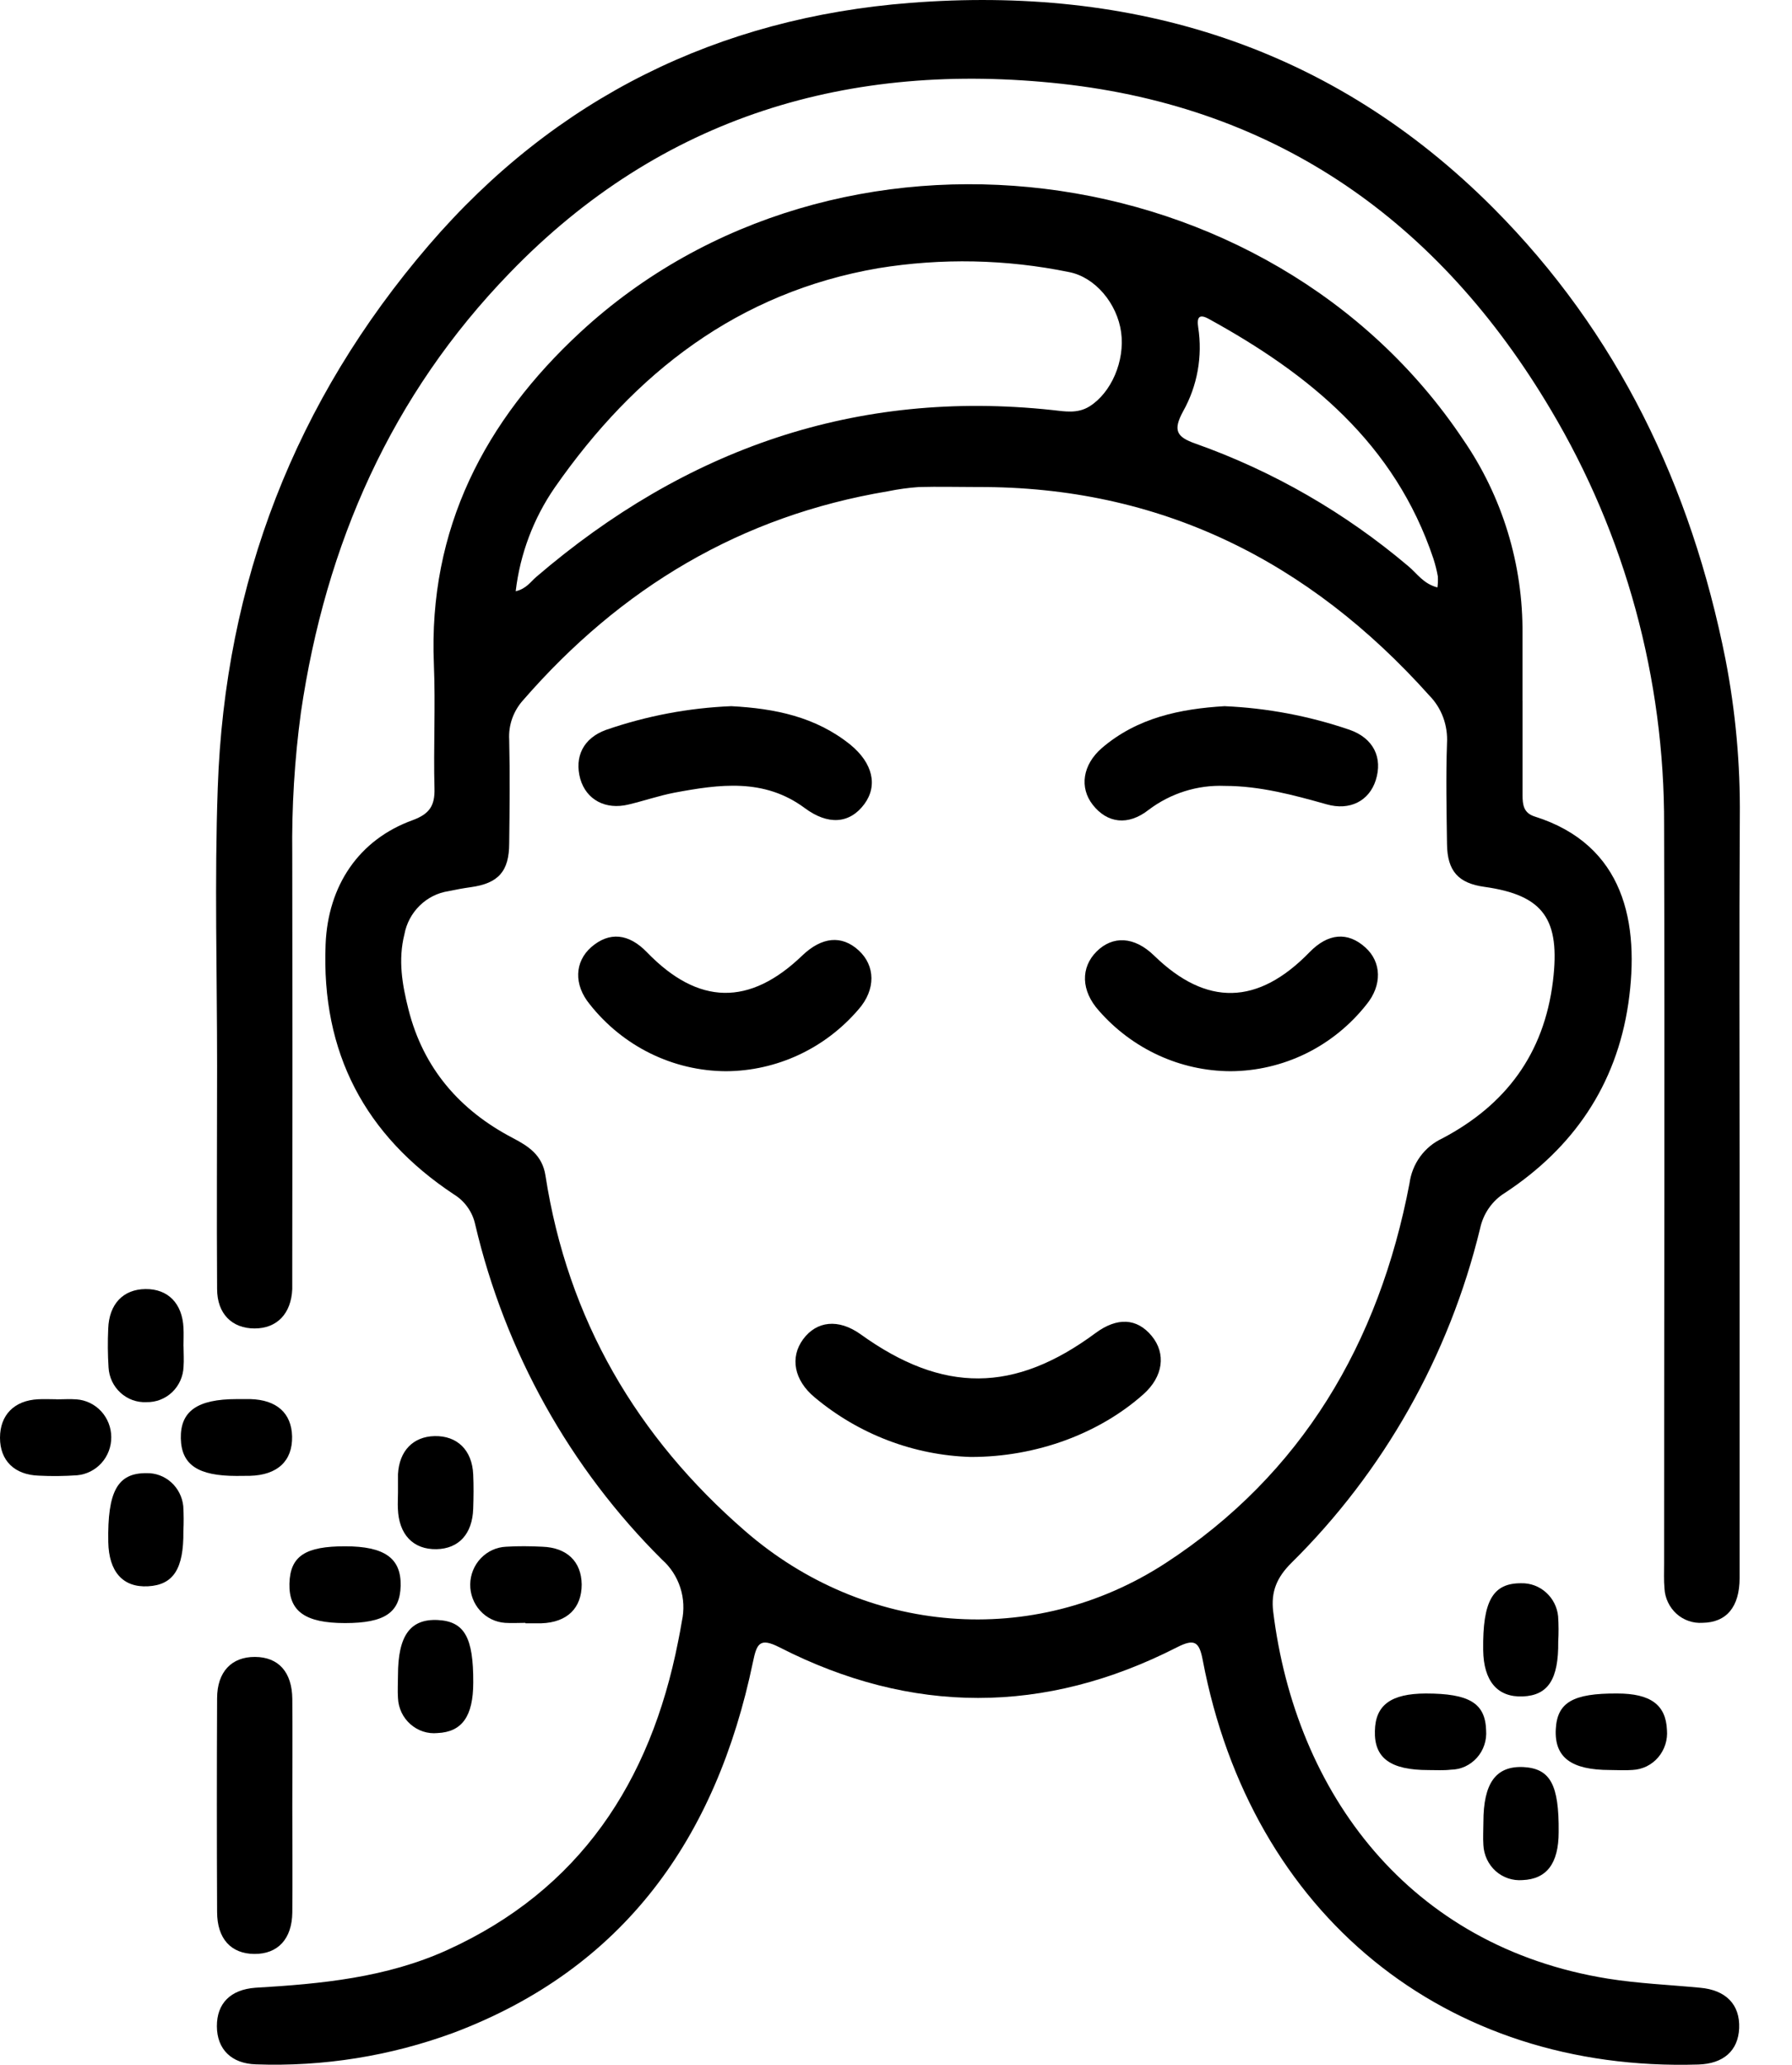 <svg width="33" height="38" viewBox="0 0 33 38" fill="none" xmlns="http://www.w3.org/2000/svg">
<g clip-path="url(#clip0_44_258)">
<path d="M28.038 12.896C28.038 13.473 28.038 14.052 28.038 14.63C28.038 14.809 28.056 14.961 28.26 15.026C29.918 15.547 30.199 16.992 29.986 18.467C29.764 19.978 28.966 21.128 27.715 21.952C27.598 22.024 27.498 22.119 27.419 22.232C27.34 22.345 27.285 22.473 27.256 22.609C26.687 24.951 25.482 27.084 23.779 28.765C23.513 29.03 23.402 29.292 23.446 29.658C23.857 33 25.948 35.825 29.611 36.414C30.167 36.503 30.742 36.527 31.307 36.581C31.781 36.622 32.045 36.889 32.027 37.326C32.009 37.74 31.738 37.98 31.275 37.994C26.611 38.137 23.039 35.233 22.149 30.554C22.084 30.209 21.996 30.152 21.672 30.317C19.238 31.558 16.786 31.558 14.356 30.317C13.988 30.129 13.936 30.25 13.866 30.585C13.191 33.828 11.489 36.228 8.349 37.411C7.185 37.839 5.951 38.036 4.714 37.991C4.262 37.978 3.996 37.713 3.994 37.291C3.992 36.869 4.246 36.614 4.704 36.581C5.912 36.51 7.112 36.397 8.236 35.887C10.67 34.782 11.977 32.802 12.488 30.207C12.513 30.083 12.537 29.959 12.557 29.834C12.602 29.63 12.592 29.417 12.528 29.218C12.464 29.02 12.349 28.842 12.194 28.705C10.496 27.02 9.302 24.88 8.751 22.534C8.726 22.419 8.678 22.31 8.609 22.214C8.541 22.119 8.454 22.038 8.354 21.978C6.726 20.897 5.914 19.378 5.996 17.379C6.039 16.3 6.607 15.45 7.604 15.092C7.906 14.979 8.01 14.831 8.001 14.511C7.981 13.751 8.021 12.988 7.99 12.227C7.884 9.729 8.932 7.736 10.689 6.112C15.385 1.772 23.383 2.761 26.945 8.091C27.667 9.139 28.049 10.39 28.037 11.669C28.037 12.077 28.037 12.487 28.037 12.896H28.038ZM18.005 8.963C17.644 8.963 17.283 8.953 16.923 8.963C16.73 8.976 16.537 9.003 16.347 9.042C13.646 9.493 11.435 10.814 9.634 12.885C9.545 12.983 9.477 13.098 9.432 13.223C9.388 13.348 9.369 13.48 9.377 13.613C9.392 14.247 9.385 14.883 9.377 15.517C9.377 16.04 9.174 16.257 8.67 16.327C8.534 16.346 8.396 16.371 8.261 16.4C8.06 16.43 7.875 16.523 7.729 16.666C7.583 16.809 7.484 16.994 7.447 17.196C7.328 17.669 7.408 18.125 7.521 18.573C7.795 19.663 8.47 20.435 9.443 20.943C9.734 21.095 9.987 21.258 10.045 21.635C10.455 24.286 11.731 26.449 13.719 28.174C15.925 30.092 19.029 30.352 21.468 28.764C23.97 27.134 25.395 24.721 25.956 21.779C25.98 21.6 26.047 21.43 26.153 21.285C26.259 21.14 26.399 21.025 26.561 20.95C27.72 20.339 28.433 19.404 28.598 18.054C28.735 16.919 28.429 16.474 27.335 16.321C26.858 16.255 26.653 16.032 26.647 15.537C26.639 14.918 26.625 14.296 26.647 13.676C26.656 13.516 26.632 13.355 26.577 13.204C26.521 13.053 26.435 12.916 26.323 12.802C24.097 10.315 21.354 8.95 18.005 8.963ZM9.497 10.881C9.692 10.835 9.77 10.708 9.873 10.619C12.623 8.261 15.766 7.159 19.376 7.546C19.606 7.571 19.842 7.618 20.065 7.478C20.463 7.228 20.718 6.646 20.646 6.115C20.573 5.585 20.168 5.1 19.686 5.007C18.529 4.77 17.339 4.746 16.173 4.936C13.596 5.381 11.692 6.854 10.215 8.974C9.825 9.539 9.578 10.193 9.497 10.878V10.881ZM26.47 10.814C26.48 10.745 26.482 10.675 26.478 10.606C26.458 10.495 26.43 10.386 26.396 10.28C25.685 8.16 24.109 6.884 22.258 5.868C22.087 5.774 22.036 5.835 22.065 6.023C22.148 6.556 22.05 7.103 21.786 7.572C21.598 7.919 21.664 8.042 22.018 8.165C23.447 8.672 24.774 9.437 25.937 10.422C26.096 10.553 26.207 10.741 26.47 10.811V10.814Z" fill="black"/>
<path d="M32.035 21.51C32.035 24.021 32.035 26.532 32.035 29.042C32.035 29.575 31.791 29.859 31.354 29.865C31.267 29.871 31.18 29.86 31.098 29.831C31.015 29.803 30.939 29.758 30.874 29.7C30.809 29.641 30.756 29.57 30.718 29.491C30.679 29.411 30.657 29.325 30.652 29.237C30.638 29.082 30.645 28.927 30.645 28.772C30.645 24.244 30.657 19.716 30.645 15.19C30.654 12.494 29.933 9.848 28.559 7.542C26.503 4.076 23.524 1.977 19.54 1.541C15.653 1.117 12.179 2.132 9.386 5.023C7.209 7.268 5.996 10.011 5.541 13.114C5.424 13.979 5.371 14.853 5.382 15.727C5.387 18.265 5.387 20.803 5.382 23.343C5.382 23.47 5.382 23.596 5.382 23.724C5.362 24.175 5.102 24.448 4.688 24.448C4.274 24.448 3.998 24.179 3.998 23.721C3.989 22.353 3.998 20.985 3.998 19.616C3.998 17.91 3.949 16.201 4.01 14.497C4.14 10.713 5.441 7.37 7.895 4.514C10.235 1.792 13.238 0.327 16.761 0.053C20.858 -0.266 24.523 0.843 27.501 3.83C29.789 6.126 31.143 8.948 31.776 12.138C31.961 13.093 32.049 14.064 32.039 15.037C32.026 17.194 32.035 19.352 32.035 21.51Z" fill="black"/>
<path d="M5.383 33.252C5.383 33.901 5.389 34.549 5.383 35.196C5.377 35.685 5.115 35.962 4.685 35.959C4.255 35.957 3.998 35.679 3.998 35.186C3.992 33.876 3.992 32.565 3.998 31.255C3.998 30.767 4.265 30.49 4.696 30.493C5.127 30.495 5.378 30.77 5.383 31.266C5.389 31.927 5.383 32.59 5.383 33.252Z" fill="black"/>
<path d="M3.38 24.774C3.38 24.901 3.39 25.028 3.38 25.154C3.373 25.331 3.298 25.499 3.17 25.621C3.042 25.743 2.872 25.808 2.697 25.804C2.522 25.813 2.35 25.751 2.219 25.631C2.088 25.512 2.009 25.345 1.999 25.166C1.984 24.928 1.982 24.689 1.993 24.451C2.009 23.999 2.268 23.726 2.681 23.723C3.094 23.719 3.358 23.988 3.379 24.438C3.385 24.551 3.379 24.664 3.379 24.777L3.38 24.774Z" fill="black"/>
<path d="M1.036 25.753C1.16 25.753 1.286 25.743 1.409 25.753C1.582 25.765 1.744 25.844 1.863 25.972C1.981 26.101 2.048 26.27 2.049 26.446C2.051 26.622 1.987 26.793 1.87 26.923C1.754 27.053 1.593 27.134 1.42 27.15C1.186 27.166 0.951 27.169 0.716 27.157C0.267 27.143 0 26.88 0 26.46C0 26.041 0.262 25.772 0.704 25.751C0.815 25.745 0.926 25.751 1.037 25.751L1.036 25.753Z" fill="black"/>
<path d="M4.355 27.162C3.646 27.162 3.341 26.957 3.33 26.473C3.319 25.97 3.634 25.748 4.36 25.748C4.443 25.748 4.525 25.748 4.609 25.748C5.096 25.761 5.369 26.006 5.379 26.436C5.388 26.887 5.109 27.147 4.602 27.16L4.355 27.162Z" fill="black"/>
<path d="M7.329 27.468C7.329 27.355 7.329 27.243 7.329 27.13C7.352 26.701 7.607 26.438 8.003 26.429C8.419 26.42 8.694 26.686 8.714 27.133C8.724 27.344 8.721 27.556 8.714 27.766C8.699 28.229 8.449 28.501 8.04 28.51C7.61 28.519 7.344 28.242 7.327 27.763C7.322 27.666 7.329 27.567 7.329 27.468Z" fill="black"/>
<path d="M3.377 28.177C3.385 28.873 3.192 29.168 2.725 29.193C2.257 29.218 2.005 28.919 1.994 28.38C1.977 27.448 2.164 27.107 2.695 27.111C2.863 27.106 3.026 27.166 3.152 27.279C3.278 27.392 3.357 27.548 3.375 27.718C3.384 27.871 3.385 28.024 3.377 28.177Z" fill="black"/>
<path d="M6.354 29.87C5.622 29.87 5.318 29.654 5.33 29.143C5.343 28.632 5.629 28.457 6.354 28.457C7.079 28.457 7.39 28.674 7.378 29.185C7.366 29.68 7.079 29.87 6.354 29.87Z" fill="black"/>
<path d="M9.676 29.866C9.551 29.866 9.426 29.874 9.302 29.866C9.126 29.854 8.961 29.774 8.842 29.642C8.722 29.51 8.657 29.336 8.659 29.157C8.662 28.977 8.732 28.805 8.855 28.677C8.978 28.548 9.145 28.472 9.321 28.465C9.543 28.451 9.766 28.454 9.988 28.465C10.441 28.481 10.706 28.738 10.712 29.158C10.712 29.595 10.445 29.858 9.969 29.874C9.872 29.874 9.776 29.874 9.678 29.874L9.676 29.866Z" fill="black"/>
<path d="M28.695 30.209C28.703 30.905 28.509 31.2 28.043 31.22C27.576 31.239 27.32 30.939 27.313 30.363C27.302 29.46 27.492 29.133 28.015 29.137C28.183 29.133 28.346 29.194 28.471 29.307C28.597 29.42 28.677 29.577 28.693 29.747C28.703 29.901 28.704 30.055 28.695 30.209Z" fill="black"/>
<path d="M7.329 30.83C7.329 30.106 7.551 29.788 8.065 29.814C8.553 29.84 8.719 30.135 8.715 30.963C8.715 31.586 8.508 31.874 8.057 31.894C7.967 31.903 7.876 31.893 7.791 31.865C7.705 31.837 7.626 31.791 7.558 31.731C7.49 31.671 7.434 31.598 7.395 31.516C7.356 31.433 7.333 31.344 7.329 31.252C7.319 31.112 7.329 30.971 7.329 30.83Z" fill="black"/>
<path d="M26.304 32.575C25.609 32.575 25.304 32.357 25.319 31.854C25.328 31.379 25.615 31.168 26.256 31.166C27.057 31.166 27.352 31.344 27.367 31.843C27.374 31.934 27.363 32.026 27.334 32.113C27.305 32.2 27.259 32.28 27.198 32.348C27.137 32.416 27.063 32.471 26.981 32.509C26.899 32.547 26.809 32.567 26.719 32.568C26.581 32.584 26.443 32.575 26.304 32.575Z" fill="black"/>
<path d="M29.649 32.574C28.936 32.574 28.624 32.343 28.65 31.825C28.675 31.33 28.965 31.161 29.782 31.166C30.394 31.166 30.677 31.374 30.697 31.835C30.705 31.926 30.695 32.018 30.667 32.105C30.639 32.192 30.594 32.273 30.535 32.342C30.476 32.411 30.403 32.467 30.322 32.507C30.241 32.546 30.152 32.569 30.062 32.573C29.926 32.584 29.786 32.574 29.649 32.574Z" fill="black"/>
<path d="M27.317 33.536C27.317 32.813 27.547 32.495 28.058 32.52C28.55 32.549 28.711 32.846 28.703 33.715C28.703 34.297 28.481 34.582 28.037 34.6C27.948 34.607 27.858 34.596 27.774 34.568C27.689 34.539 27.61 34.494 27.543 34.434C27.476 34.374 27.422 34.301 27.383 34.219C27.344 34.137 27.322 34.048 27.317 33.958C27.307 33.818 27.317 33.675 27.317 33.536Z" fill="black"/>
<path d="M17.879 26.813C16.827 26.782 15.815 26.396 15.002 25.716C14.623 25.402 14.543 24.981 14.79 24.646C15.038 24.311 15.439 24.261 15.852 24.558C17.366 25.645 18.68 25.638 20.174 24.533C20.573 24.238 20.937 24.257 21.208 24.585C21.479 24.913 21.419 25.337 21.055 25.66C20.248 26.378 19.092 26.814 17.879 26.813Z" fill="black"/>
<path d="M13.369 19.714C12.887 19.712 12.412 19.6 11.978 19.387C11.544 19.174 11.163 18.865 10.861 18.483C10.563 18.121 10.581 17.701 10.887 17.431C11.22 17.142 11.578 17.176 11.916 17.527C12.86 18.502 13.804 18.52 14.778 17.581C15.134 17.243 15.498 17.204 15.81 17.488C16.122 17.771 16.131 18.211 15.81 18.576C15.506 18.931 15.131 19.217 14.71 19.413C14.289 19.609 13.832 19.712 13.369 19.714Z" fill="black"/>
<path d="M22.659 19.714C22.201 19.712 21.749 19.612 21.332 19.42C20.915 19.228 20.542 18.949 20.238 18.602C19.905 18.233 19.898 17.806 20.194 17.511C20.489 17.217 20.887 17.229 21.254 17.587C22.217 18.524 23.164 18.502 24.115 17.524C24.455 17.174 24.817 17.142 25.142 17.435C25.442 17.703 25.457 18.131 25.161 18.49C24.86 18.87 24.479 19.178 24.046 19.39C23.613 19.601 23.14 19.712 22.659 19.714Z" fill="black"/>
<path d="M13.466 12.996C14.268 13.038 15.02 13.19 15.66 13.705C16.073 14.043 16.17 14.46 15.914 14.802C15.645 15.161 15.248 15.19 14.818 14.87C14.07 14.316 13.245 14.434 12.419 14.588C12.134 14.643 11.857 14.739 11.574 14.806C11.15 14.909 10.797 14.717 10.686 14.335C10.575 13.929 10.739 13.585 11.161 13.432C11.905 13.175 12.681 13.028 13.466 12.996Z" fill="black"/>
<path d="M22.549 12.996C23.333 13.03 24.108 13.176 24.851 13.43C25.295 13.585 25.467 13.946 25.334 14.361C25.212 14.739 24.858 14.925 24.429 14.802C23.814 14.629 23.197 14.463 22.553 14.463C22.05 14.443 21.556 14.599 21.152 14.904C20.773 15.202 20.389 15.15 20.124 14.812C19.874 14.494 19.937 14.075 20.288 13.769C20.945 13.204 21.741 13.045 22.549 12.996Z" fill="black"/>
</g>
<defs>
<clipPath id="clip0_44_258">
<rect width="32.039" height="38" fill="white"/>
</clipPath>
</defs>
</svg>
